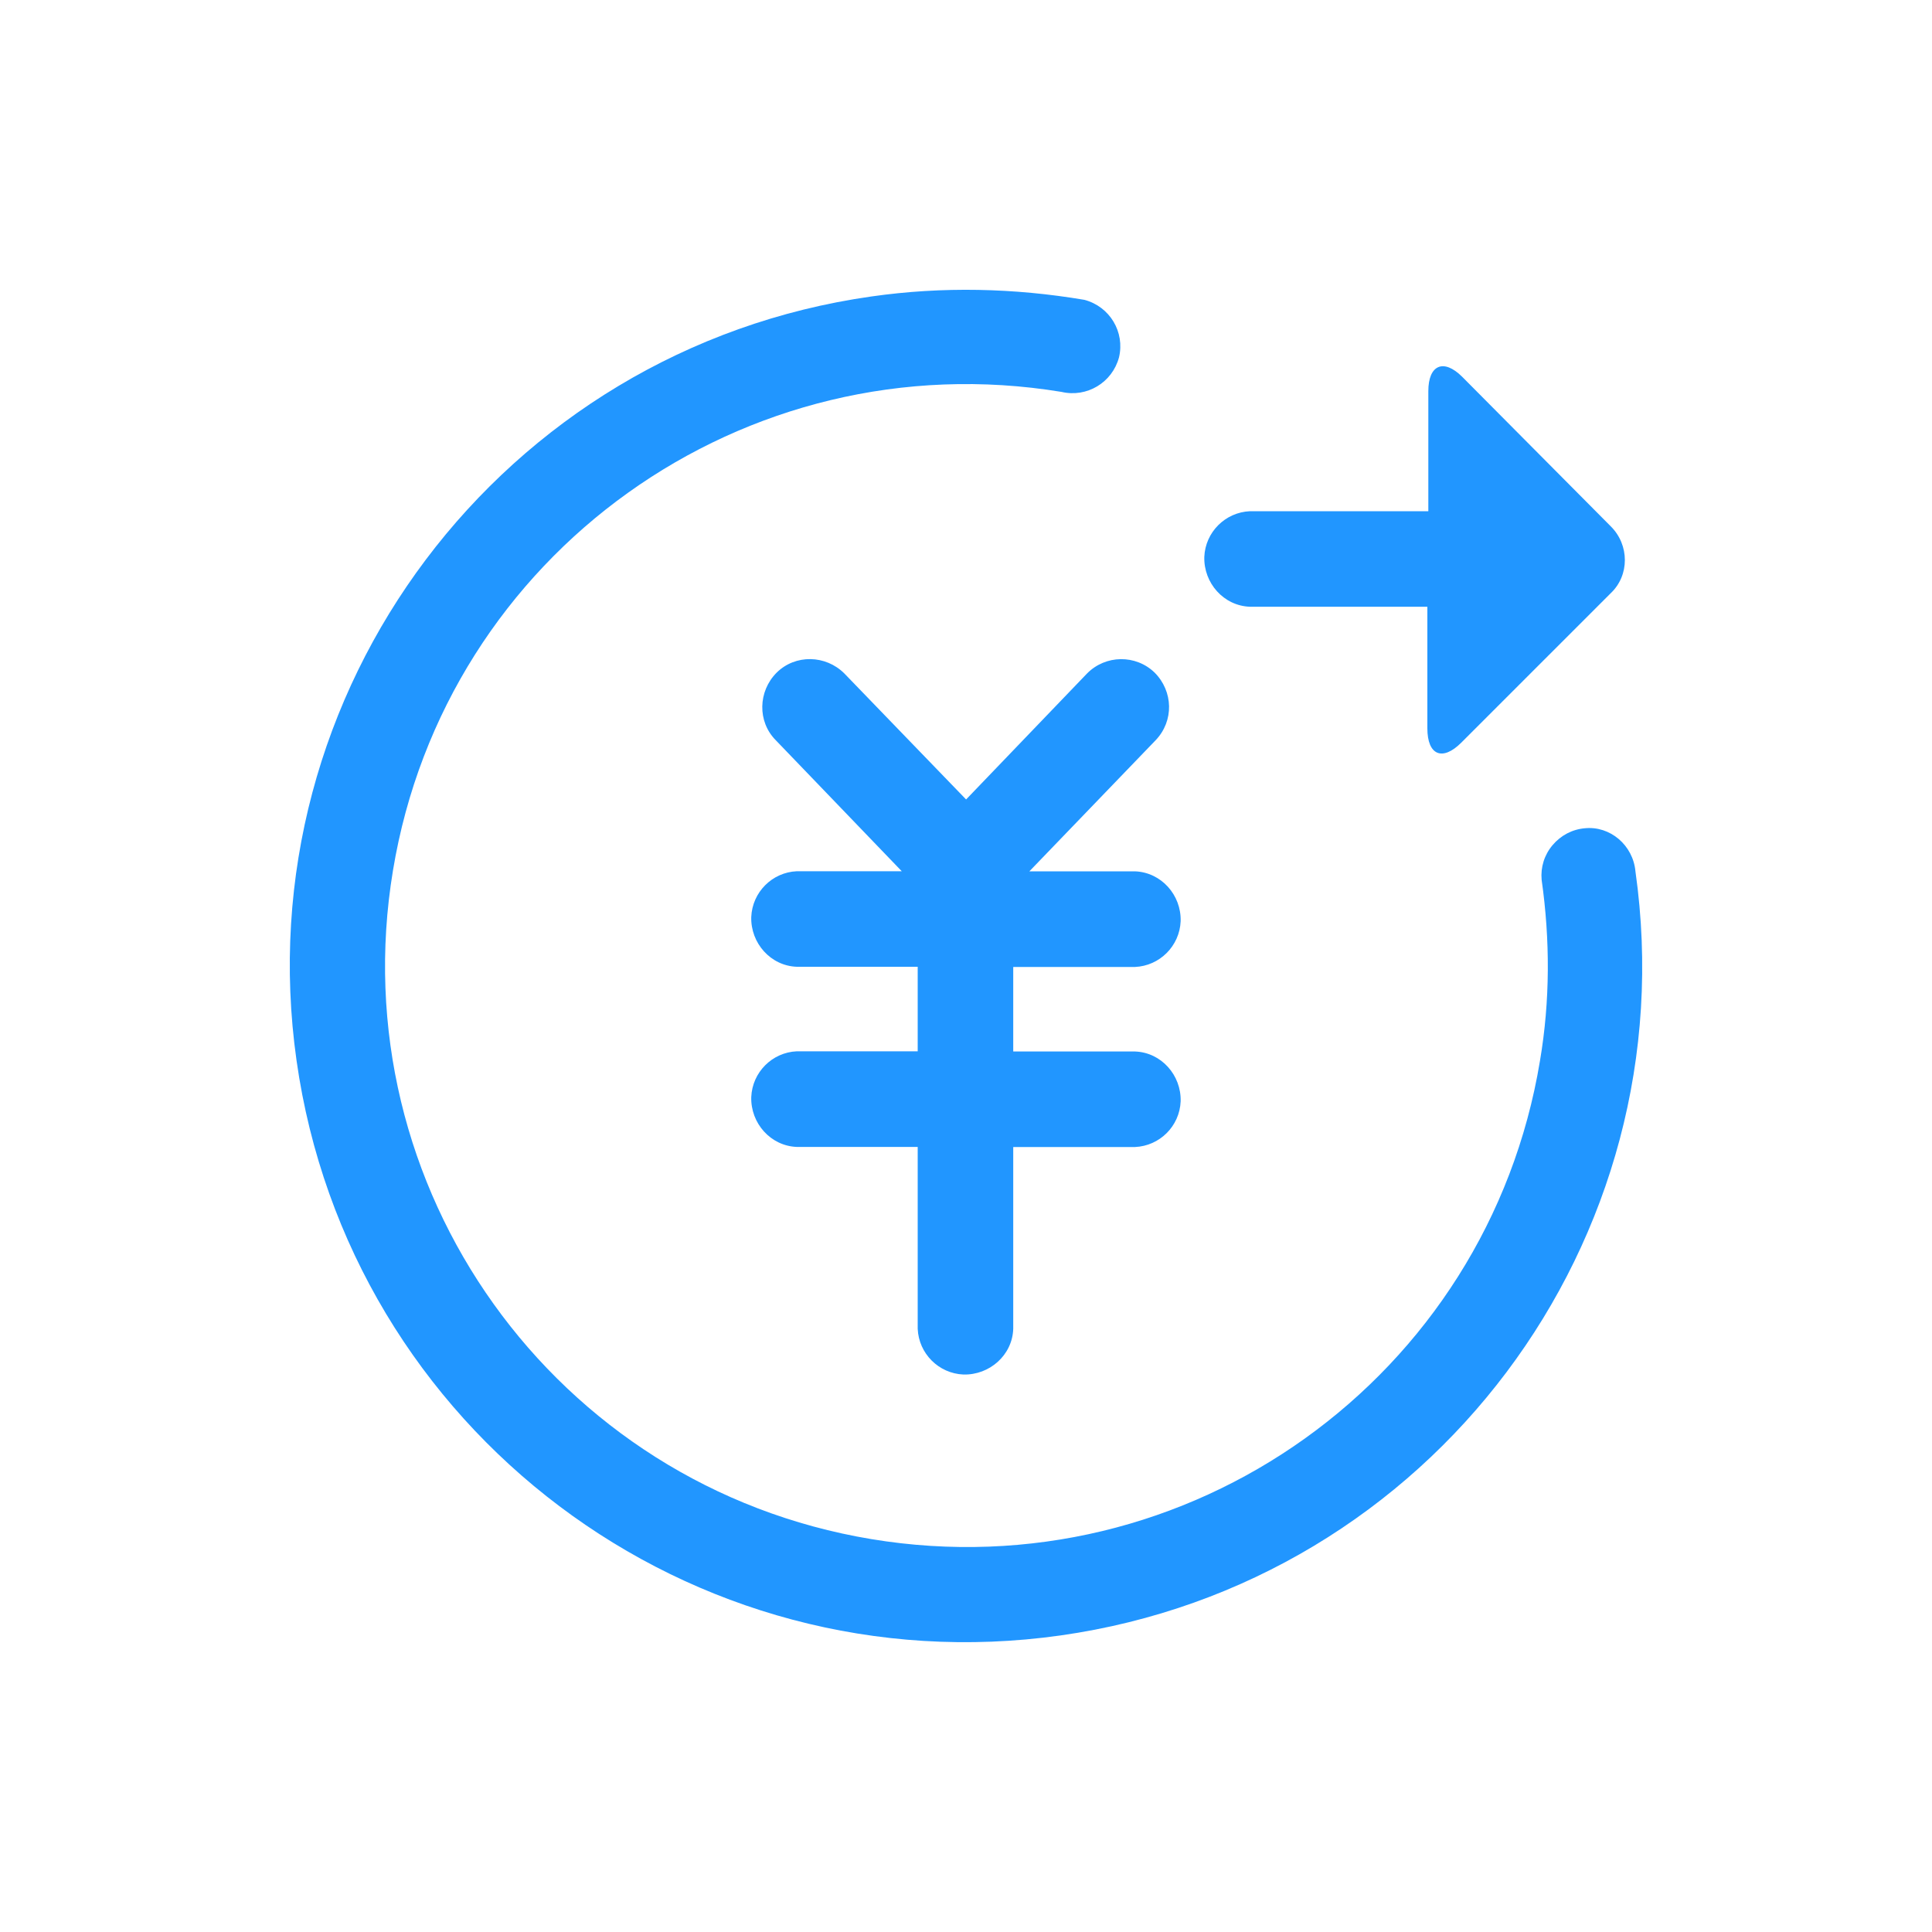 <svg width="20" height="20" viewBox="0 0 20 20" fill="none" xmlns="http://www.w3.org/2000/svg">
<path d="M14.786 6.281H12.94C12.668 6.272 12.459 6.036 12.467 5.764C12.478 5.508 12.684 5.303 12.94 5.292H14.786V4.049C14.786 3.778 14.943 3.708 15.136 3.9L16.675 5.449C16.869 5.642 16.869 5.956 16.675 6.14L15.127 7.688C14.933 7.882 14.776 7.82 14.776 7.539V6.28H14.786V6.281ZM10.656 9.02H11.749C12.021 9.03 12.23 9.265 12.222 9.537C12.211 9.793 12.005 9.999 11.749 10.01H10.489V10.885H11.749C12.021 10.894 12.23 11.13 12.222 11.402C12.211 11.658 12.005 11.863 11.749 11.874H10.489V13.756C10.48 14.028 10.244 14.236 9.973 14.229C9.717 14.218 9.511 14.012 9.5 13.756V11.873H8.249C7.978 11.863 7.769 11.628 7.777 11.356C7.788 11.1 7.993 10.894 8.249 10.883H9.5V10.008H8.249C7.978 9.999 7.769 9.763 7.777 9.492C7.788 9.236 7.993 9.03 8.249 9.019H9.335L8.031 7.663C7.839 7.47 7.847 7.156 8.04 6.963C8.234 6.771 8.548 6.779 8.741 6.972L10.001 8.276L11.253 6.972C11.444 6.778 11.757 6.773 11.953 6.963C12.145 7.156 12.155 7.462 11.963 7.663L10.656 9.02ZM16.93 9.02C17.472 12.843 14.812 16.387 10.979 16.93C7.147 17.472 3.612 14.803 3.07 10.98C2.527 7.156 5.197 3.611 9.021 3.069C9.756 2.964 10.499 2.981 11.226 3.104C11.489 3.174 11.646 3.437 11.584 3.699C11.514 3.961 11.251 4.118 10.989 4.057C7.707 3.517 4.61 5.73 4.068 9.011C3.524 12.292 5.739 15.389 9.021 15.933C12.302 16.476 15.4 14.262 15.942 10.98C16.047 10.36 16.047 9.729 15.959 9.108C15.947 8.978 15.987 8.849 16.072 8.749C16.157 8.648 16.276 8.585 16.407 8.574C16.668 8.548 16.905 8.749 16.93 9.02Z" fill="#2196FF"/>
</svg>
